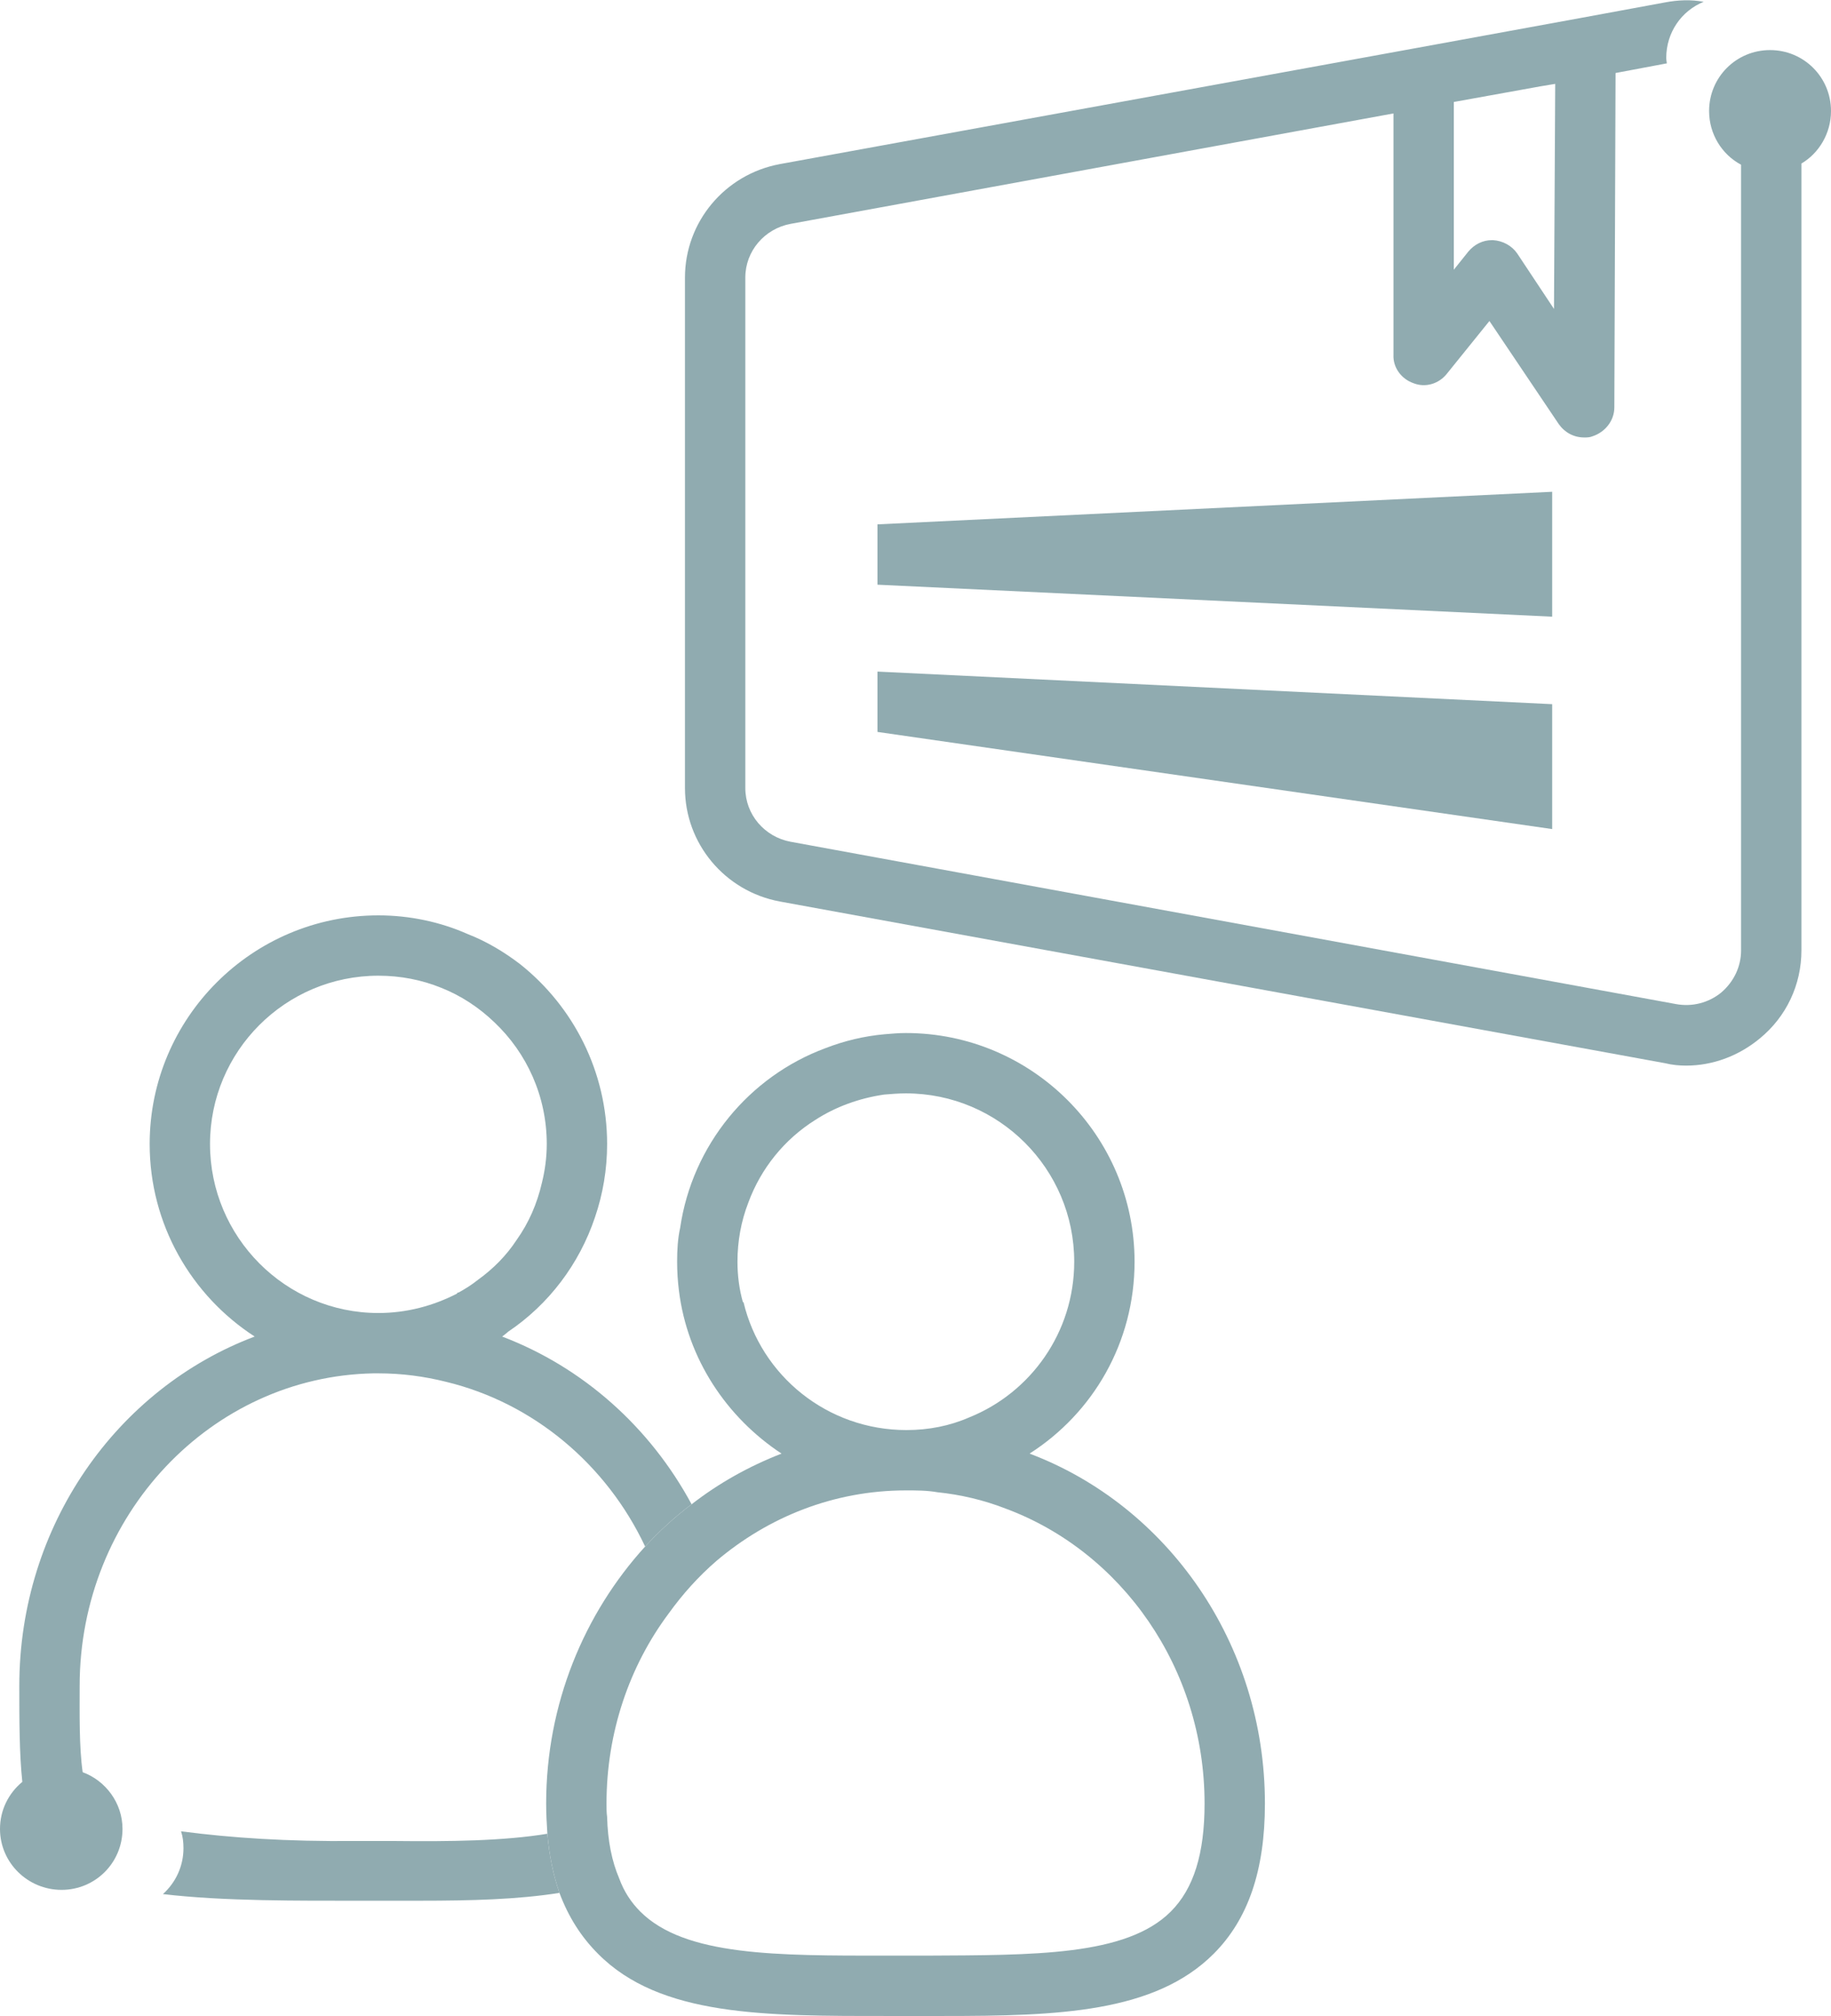 <?xml version="1.0" encoding="UTF-8"?>
<svg xmlns="http://www.w3.org/2000/svg" id="Calque_4" data-name="Calque 4" viewBox="0 0 30.34 33.41">
  <defs>
    <style>
      .cls-1 {
        fill: #90abb0;
        stroke-width: 0px;
      }
    </style>
  </defs>
  <path class="cls-1" d="m24.09,1.69h0s1.44-.26,1.44-.26l-1.44.26Z"></path>
  <g>
    <path class="cls-1" d="m9.27,31.37c-.69.11-1.47.13-2.31.13h-.95c-1.05,0-2.3.01-3.31-.11.21-.19.34-.46.34-.76,0-.1-.01-.19-.04-.28.85.11,1.75.17,2.89.16h.64c.93.01,1.81,0,2.54-.12.03.36.1.69.2.98Z"></path>
    <path class="cls-1" d="m8.32,22.15s.07-.05.1-.08c.67-.45,1.18-1.12,1.44-1.9.13-.38.2-.79.2-1.21,0-1.2-.56-2.28-1.44-2.98-.26-.2-.56-.38-.87-.5-.45-.2-.96-.31-1.48-.31-2.09,0-3.79,1.7-3.79,3.79,0,1.33.69,2.51,1.74,3.19-2.28.86-3.9,3.13-3.9,5.79,0,.56,0,1.13.05,1.59-.23.19-.37.47-.37.78,0,.56.46,1.01,1.02,1.01s1.01-.45,1.01-1.01c0-.43-.28-.8-.66-.94-.06-.42-.05-.98-.05-1.43,0-2.83,2.18-5.13,4.87-5.18h.08c.39,0,.76.05,1.12.14,1.45.35,2.66,1.37,3.3,2.73.24-.26.49-.49.77-.7-.69-1.28-1.8-2.27-3.14-2.78Zm-.4-.94c-.1.08-.21.15-.32.21-.01,0-.02,0-.03.02-.39.2-.83.32-1.3.32-1.54,0-2.79-1.26-2.79-2.8s1.25-2.79,2.79-2.79c.37,0,.72.07,1.04.2.33.13.63.33.88.57.54.51.87,1.23.87,2.02,0,.22-.03.44-.08.64-.08.35-.22.67-.42.95-.17.26-.39.48-.64.66Z"></path>
  </g>
  <polygon class="cls-1" points="14.54 8.69 25.72 8.15 25.72 10.22 14.54 9.69 14.54 8.69 14.54 8.69"></polygon>
  <polygon class="cls-1" points="14.54 11.13 25.72 11.67 25.72 13.74 14.54 12.13 14.54 11.13 14.54 11.13"></polygon>
  <path class="cls-1" d="m29.33.83c-.56,0-1.01.45-1.01,1.01,0,.38.21.72.53.89v13.02c0,.27-.12.52-.33.7-.21.17-.48.24-.75.19l-14.67-2.69c-.43-.08-.75-.45-.75-.89V4.6c0-.44.32-.81.75-.89l9.99-1.83v4c-.01.21.13.4.33.47.2.08.42.01.55-.15l.71-.88,1.15,1.71c.1.14.25.22.42.22.05,0,.09,0,.14-.02.21-.07.36-.26.36-.48l.02-5.54.85-.16s-.01-.06-.01-.09c0-.42.25-.78.62-.93-.21-.04-.43-.03-.64.01l-1.41.26-2.68.49-10.58,1.93c-.91.17-1.57.96-1.57,1.88v8.46c0,.92.66,1.71,1.57,1.88l14.67,2.68c.12.03.24.04.35.04.44,0,.87-.16,1.22-.45.44-.36.69-.89.69-1.46V2.71c.29-.17.49-.5.49-.87,0-.56-.45-1.01-1.01-1.01Zm-5.24.86l1.44-.26.24-.04-.02,3.73-.61-.92c-.09-.13-.24-.21-.4-.22h-.02c-.15,0-.29.07-.39.19l-.24.3V1.69Z"></path>
  <path class="cls-1" d="m17.06,24.09c1.05-.67,1.74-1.84,1.74-3.18,0-2.09-1.7-3.79-3.79-3.79-.12,0-.23.01-.35.02-.34.03-.67.11-.98.23-1.27.47-2.21,1.61-2.41,2.98-.04.18-.05.37-.05.56,0,.16.01.32.03.48.14,1.13.79,2.1,1.7,2.7-.54.21-1.04.49-1.49.84-.28.21-.53.44-.77.7-1.01,1.11-1.64,2.61-1.64,4.26,0,.18.01.34.02.5.03.36.1.69.2.98.15.4.36.73.64,1.01,1.03,1.04,2.77,1.03,4.78,1.03h.95c1.88,0,3.49-.05,4.47-1.03.57-.57.85-1.38.85-2.49,0-2.66-1.62-4.94-3.9-5.8Zm-4.75-2.51c-.06-.21-.09-.44-.09-.67,0-.34.06-.67.18-.98.21-.57.6-1.05,1.11-1.37.34-.22.73-.36,1.14-.42.12-.01.24-.02.36-.02,1.54,0,2.79,1.25,2.79,2.79,0,1.17-.72,2.17-1.74,2.58-.32.14-.67.21-1.04.21h0c-1.31,0-2.41-.9-2.7-2.12Zm7.09,10.1c-.74.74-2.28.72-4.07.73h-.64c-1.81,0-3.34.01-4.08-.73-.15-.15-.27-.33-.35-.55-.12-.28-.19-.62-.2-1.02-.01-.07-.01-.14-.01-.22,0-1.18.38-2.28,1.03-3.15.23-.32.49-.61.79-.87.86-.73,1.95-1.17,3.14-1.17.18,0,.35,0,.52.03.39.04.77.13,1.13.27,1.92.71,3.3,2.64,3.3,4.89,0,.83-.18,1.41-.56,1.79Z"></path>
</svg>
